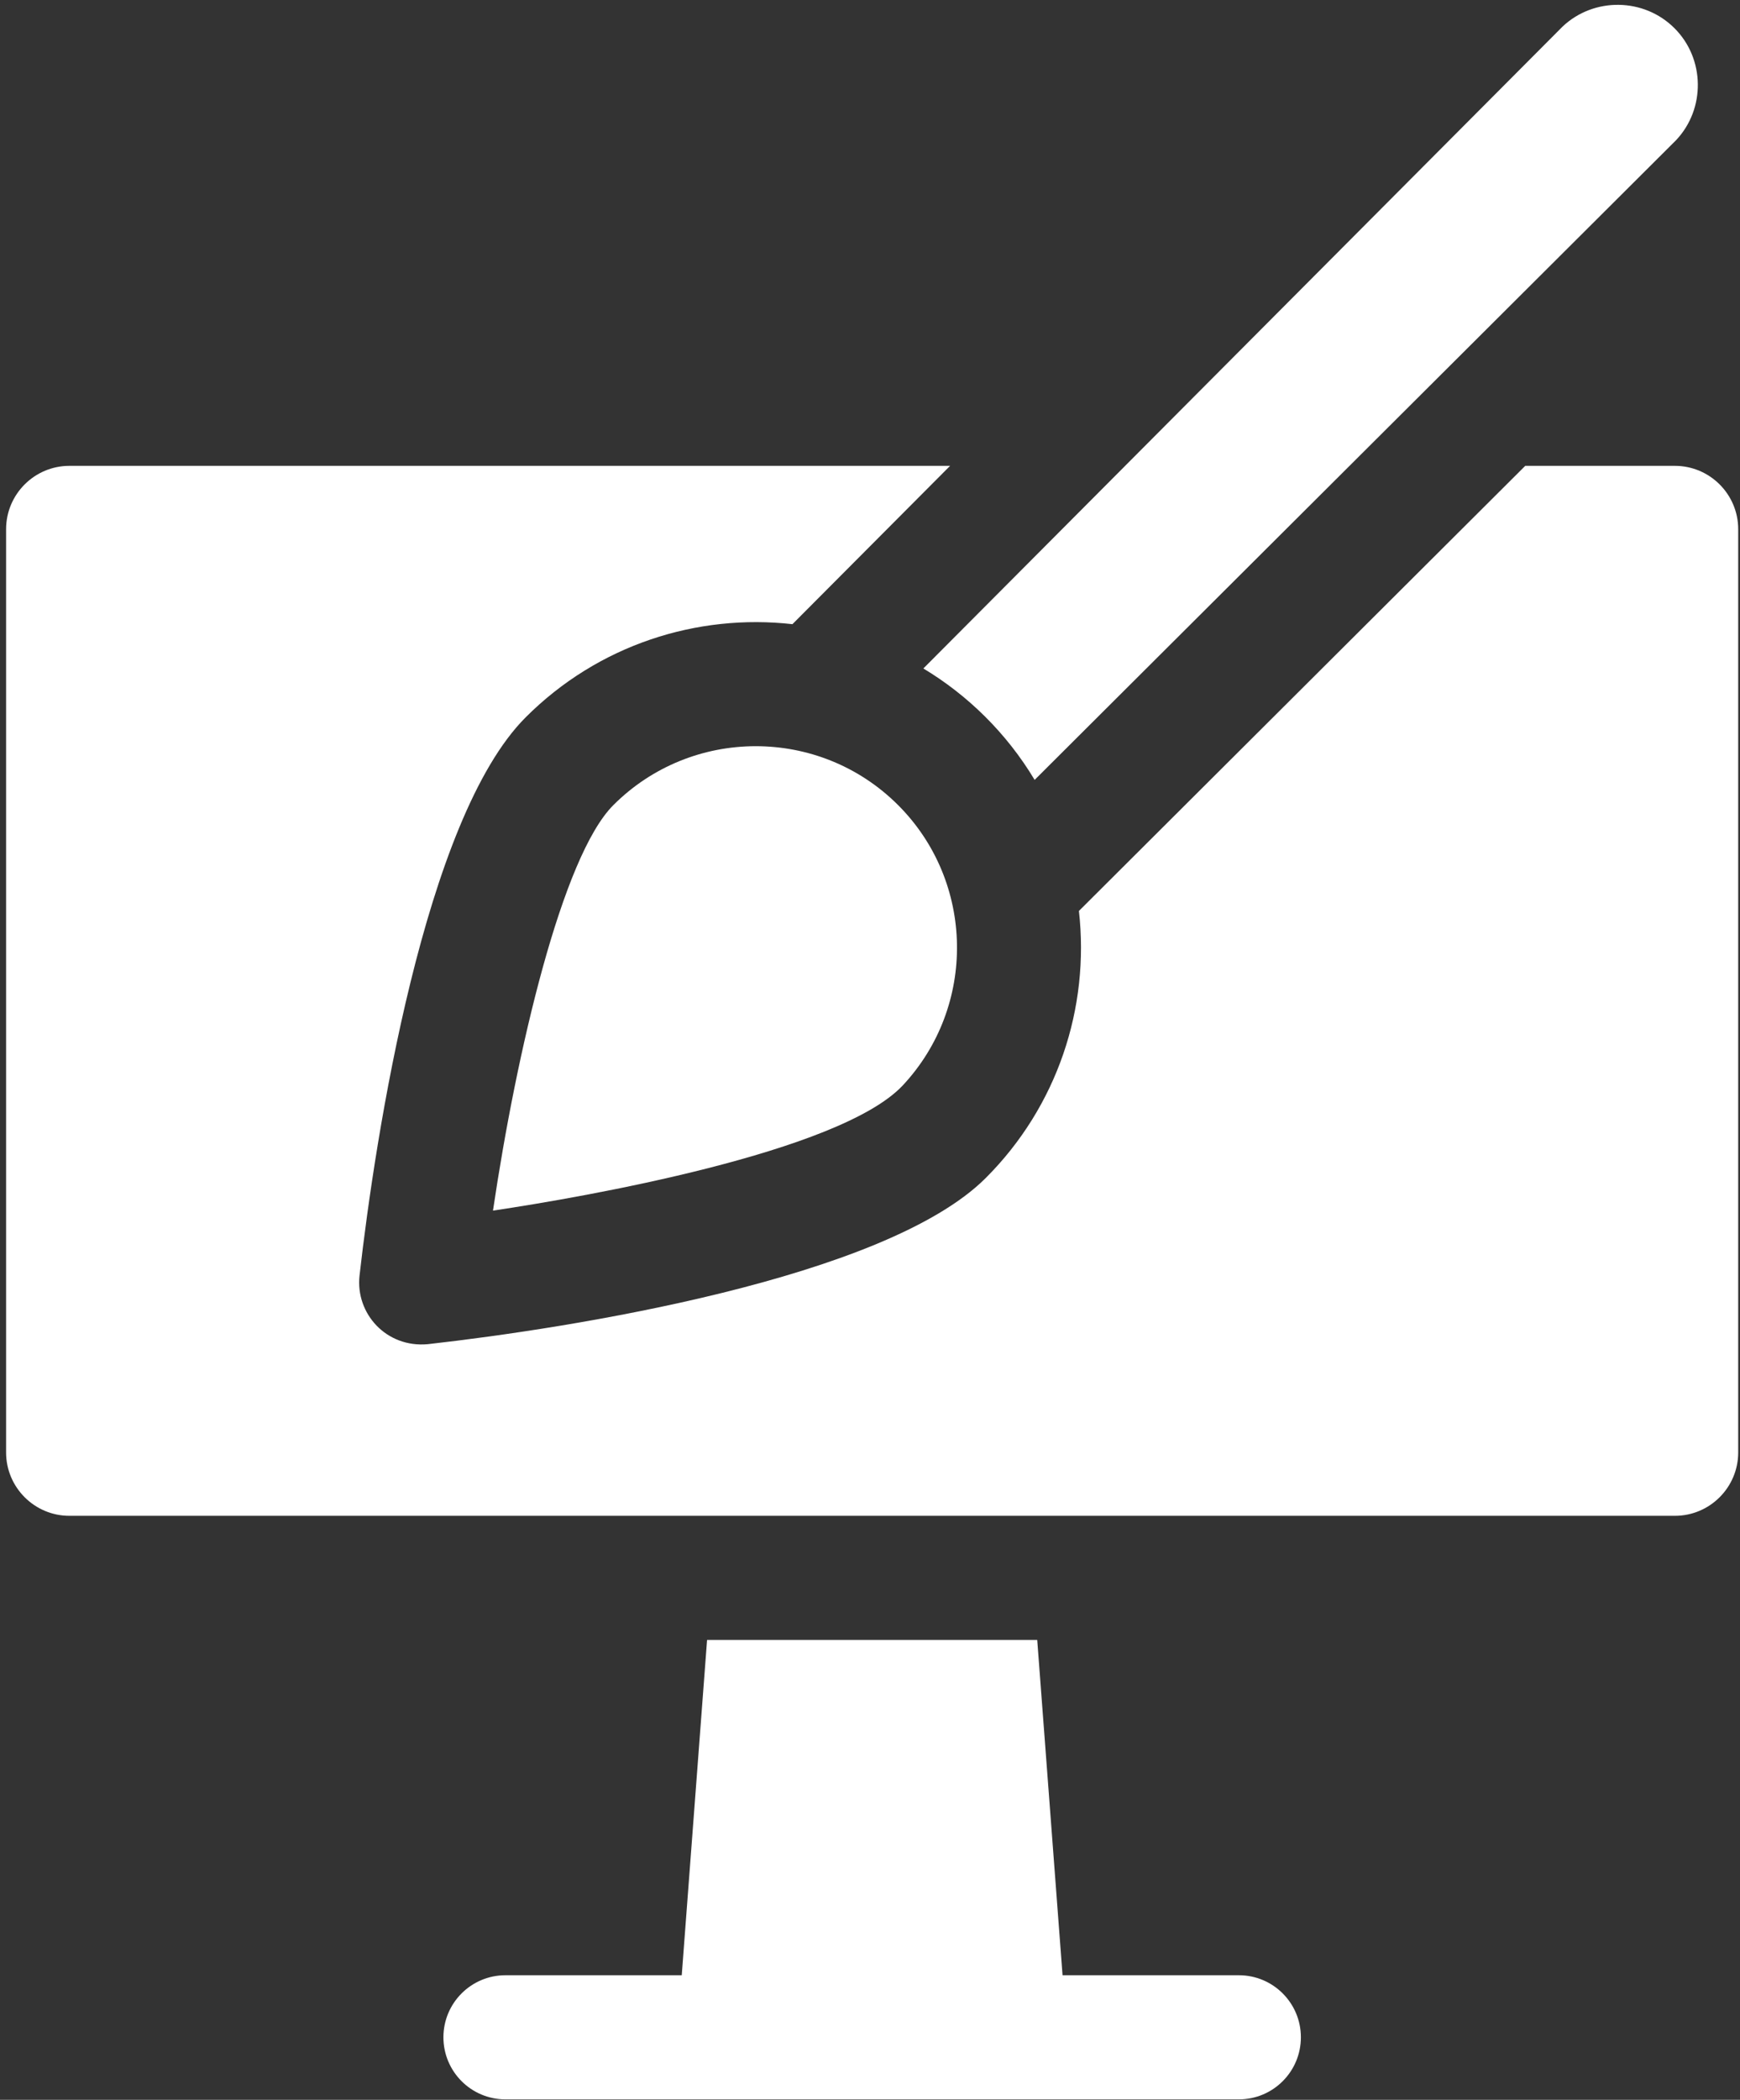 <svg width="68" height="82" viewBox="0 0 68 82" fill="none" xmlns="http://www.w3.org/2000/svg">
<rect x="0" y="0" width="68" height="82" fill="#333333" stroke="none"/>
<path d="M48.416 77.136H41.525L40.535 64.042H27.633L26.643 77.136H19.752C18.414 77.136 17.329 78.221 17.329 79.559C17.329 80.898 18.414 81.983 19.752 81.983H48.416C49.754 81.983 50.839 80.898 50.839 79.559C50.839 78.221 49.754 77.136 48.416 77.136Z" fill="white"/>
<path d="M65.455 18.192H59.607L42.165 35.574C42.592 39.364 41.317 43.21 38.527 45.999C34.59 49.936 22.263 51.87 16.72 52.492C15.097 52.642 13.89 51.297 14.05 49.82C14.667 44.367 16.585 31.971 20.543 28.013C23.386 25.17 27.254 23.957 30.969 24.375L37.13 18.192H2.713C1.348 18.192 0.238 19.302 0.238 20.667V56.72C0.238 58.085 1.348 59.195 2.713 59.195H65.455C66.82 59.195 67.93 58.085 67.93 56.72V20.667C67.93 19.302 66.82 18.192 65.455 18.192Z" fill="white"/>
<path d="M40.434 30.456C41.08 29.813 58.665 12.288 65.5 5.476C66.658 4.252 66.634 2.294 65.44 1.102C64.246 -0.092 62.288 -0.118 61.064 1.04C60.981 1.123 36.447 25.742 36.085 26.105C37.801 27.134 39.334 28.619 40.434 30.456Z" fill="white"/>
<path d="M35.1 31.442C32.021 28.363 27.026 28.382 23.969 31.442C21.966 33.445 20.184 41.08 19.266 47.276C22.817 46.749 32.802 45.009 35.273 42.395C38.176 39.3 38.097 34.438 35.1 31.442Z" fill="white"/>
</svg>

